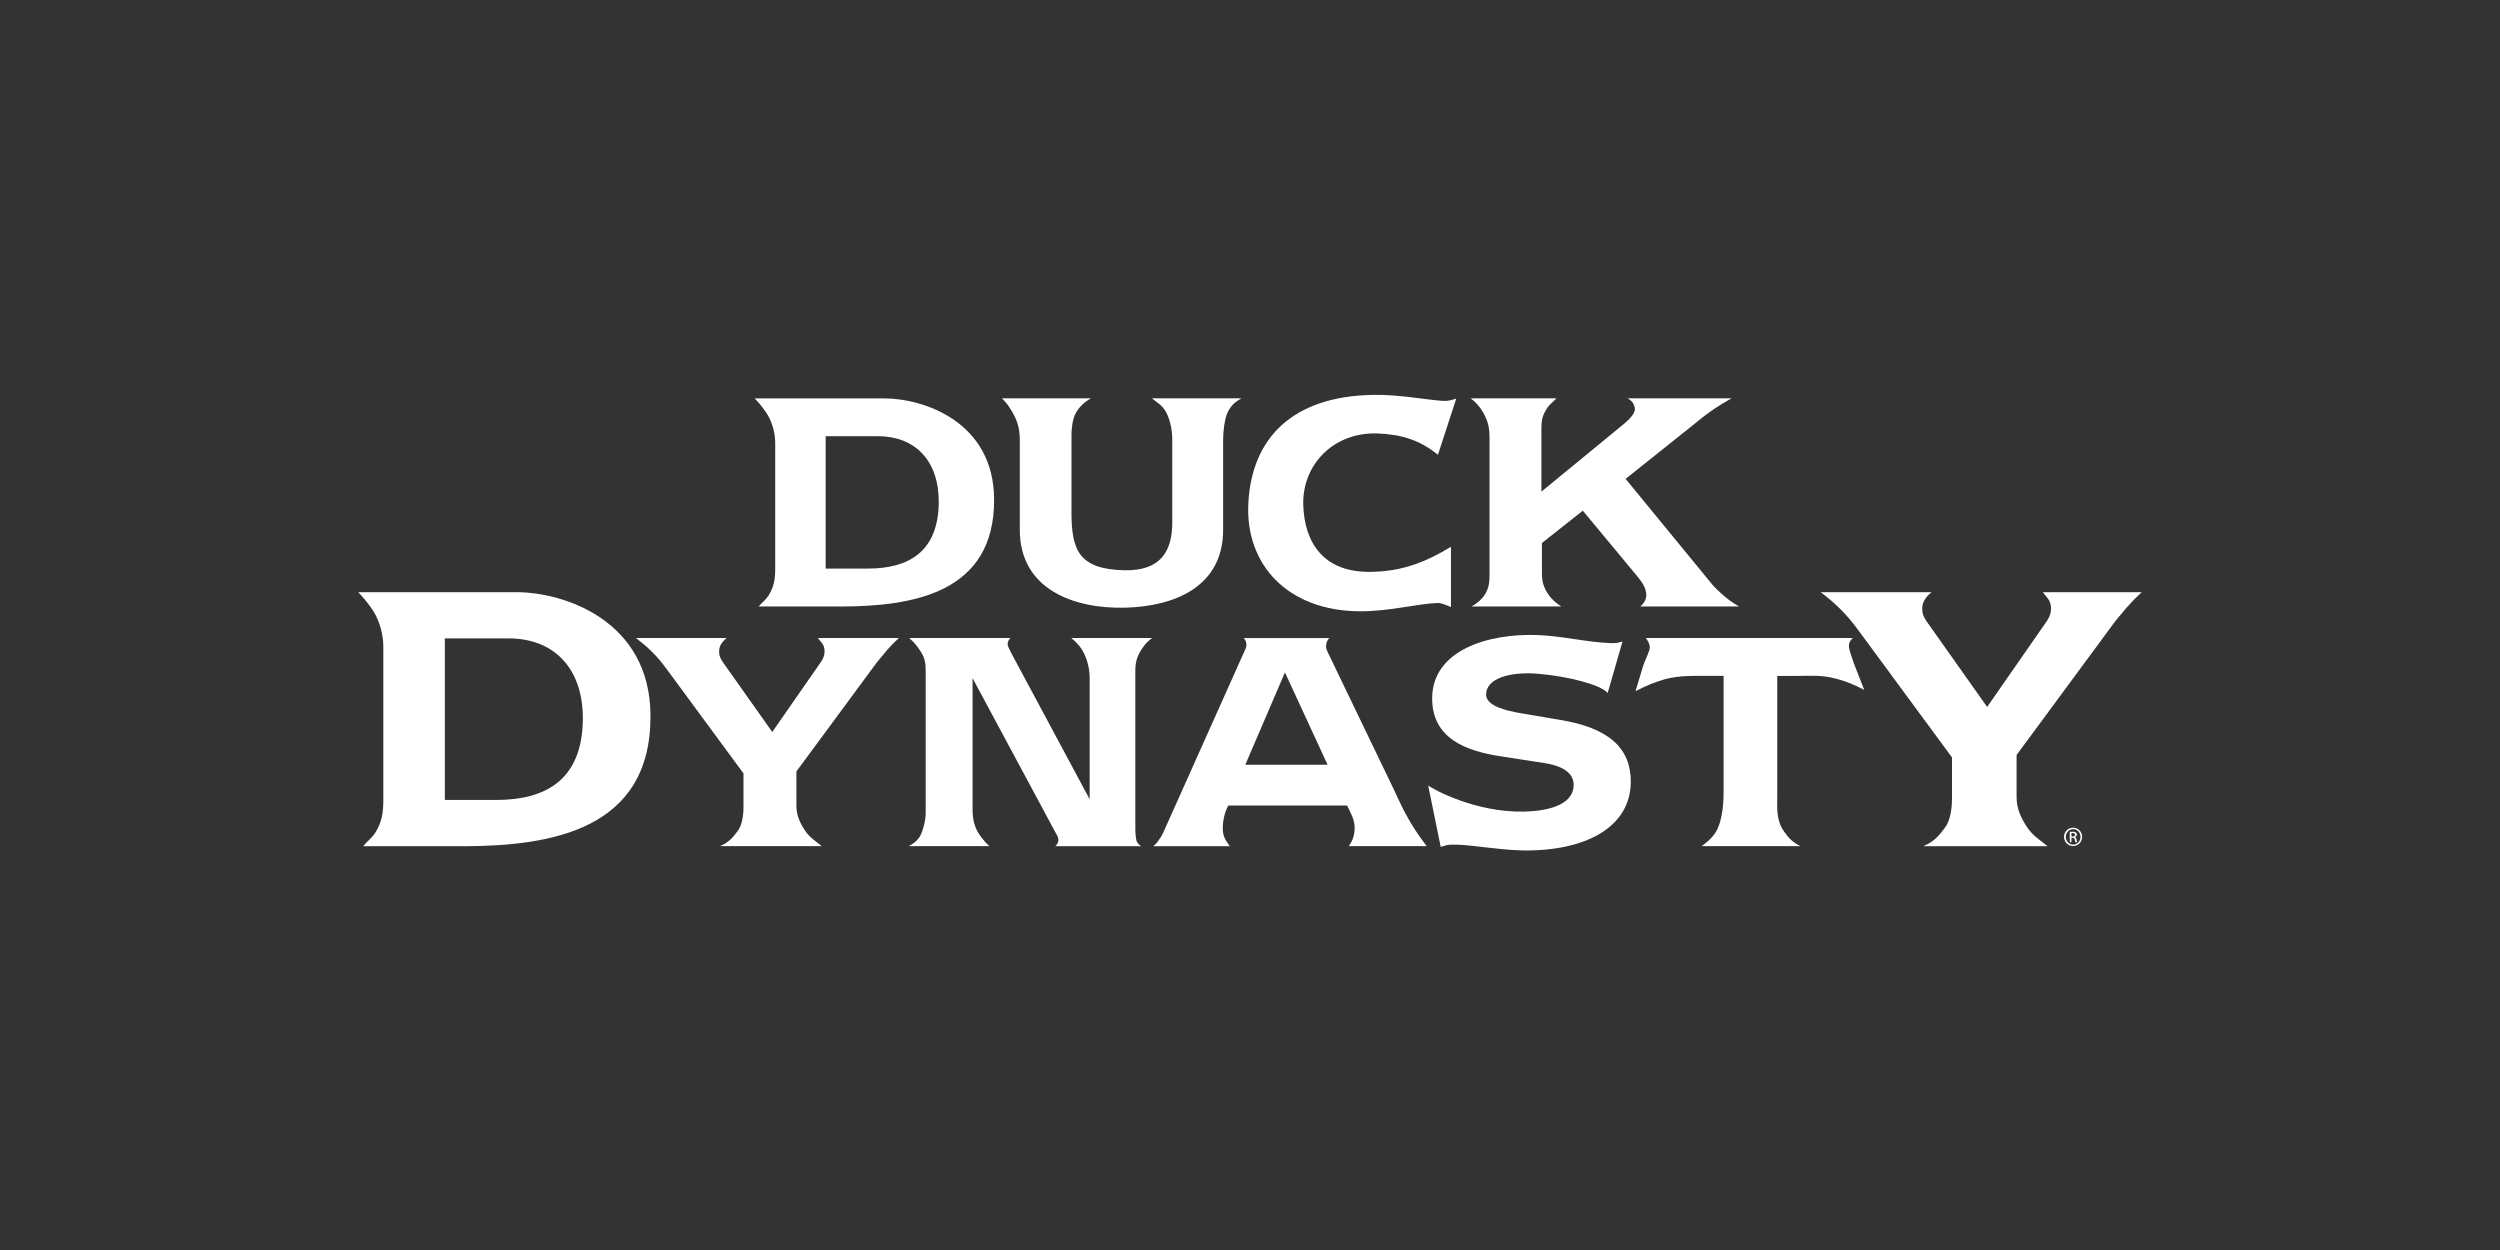 <?xml version="1.0" encoding="utf-8"?>
<svg xmlns="http://www.w3.org/2000/svg" id="_007_-_White" data-name="007 - White" viewBox="0 0 576 288">
  <rect x="0" y="0" width="576" height="288" fill="#333333" stroke="none"/>
  <defs>
    <style>
      .cls-1 {
        fill: #fff;
        stroke-width: 0px;
      }
    </style>
  </defs>
  <g>
    <path class="cls-1" d="m106.51,194.96h-22.84c.99-1.2,1.9-1.76,2.75-3.03,1.62-2.61,1.9-4.72,1.9-7.76v-35.18c0-2.54-.71-5.64-2.33-8.25-1.13-1.69-2.4-3.24-3.45-4.3h36.45c10.93,0,30.81,6.49,30.88,28.42.14,26.37-22.92,30.11-43.36,30.11Zm10.72-47.88h-14.74v37.23h11.85c11.35,0,19.81-4.58,19.95-18.61.07-11.92-6.84-18.61-17.06-18.61Z"/>
    <path class="cls-1" d="m204.29,149.9c-1.27,1.5-2.08,2.43-3.24,4.04l-17.56,23.8v7.91c0,2.25.87,4.16,2.31,6.18,1.1,1.39,2.2,2.02,3.52,3.12h-23.45c1.96-.81,2.95-1.91,4.16-3.58.87-1.16,1.27-3.35,1.27-5.32v-7.86l-17.74-24.09c-1.16-1.56-1.96-2.54-3.35-3.93-1.27-1.27-2.2-2.02-3.7-3.18h20.91c-.81.69-1.68,1.62-1.73,2.89-.06,1.16.29,1.85.92,2.77l11.32,16,11.32-16.29c.69-1.1.92-2.19.58-3.35-.29-.87-.87-1.27-1.39-2.02h18.66c-1.1,1.04-1.79,1.73-2.83,2.89Z"/>
    <path class="cls-1" d="m263.6,148.8c-1.39,1.79-2.02,3.35-2.02,5.66v36.45c0,1.16.12,2.31.29,2.89.17.4.52.81,1.04,1.16h-19.76c.46-.46.75-.87.69-1.56,0-.46-.23-.87-.52-1.33l-19.24-35.82v30.33c0,2.31.52,4.1,1.5,5.6.52.81,1.73,2.25,2.37,2.77h-18.6c1.04-.52,1.85-1.1,2.54-2.14.58-.87,1.39-3.58,1.39-5.43v-32.64c0-1.73-.12-3-1.04-4.45-1.04-1.62-1.62-2.31-2.77-3.29h23.34c-.4.4-.69.87-.64,1.56,0,.4.64,1.44,1.04,2.31l17.85,33.28v-27.9c0-2.83-.92-5.55-2.31-7.34-.64-.75-1.15-1.27-1.91-1.91h18.6c-.75.58-1.27,1.04-1.85,1.79Z"/>
    <path class="cls-1" d="m310.78,194.96c.92-1.39,1.27-2.43,1.33-4.1.06-2.14-1.1-3.81-1.73-5.26h-27.38c-.98,1.73-1.27,3.87-1.27,5.14-.06,1.91.69,2.95,1.62,4.22h-17.62c.52-.46.87-.81,1.27-1.44.81-1.04,1.1-1.91,1.68-3.18l17.56-39.23c.46-1.1,1.16-2.08.87-3-.06-.46-.29-.75-.52-1.1h19.7c-.4.4-.58.75-.69,1.27-.29,1.04.23,1.79.69,2.77l14.96,31.08c1.68,3.64,2.72,5.89,4.91,9.24.87,1.39,1.56,2.19,2.54,3.58h-17.91Zm-14.73-40.03l-9.13,21.26h18.95l-9.82-21.26Z"/>
    <path class="cls-1" d="m350.72,195.94c-6.35-.17-12.71-1.5-16.41-1.33-.92,0-1.5.29-2.37.52l-2.89-14.15c1.1.87,10.92,6.24,22.01,6.01,6.41-.12,11.73-1.91,11.5-6.41-.17-3.06-3.64-4.33-6.88-4.79l-10.05-1.56c-7.86-1.21-15.66-4.1-15.66-13.29,0-11.15,12.88-15.08,24.44-14.62,6.12.29,11.32,1.68,16.7,1.85,1.39.06,1.68-.12,2.71-.35l-3.41,11.84c-1.62-1.91-9.13-3.87-16.29-4.45-6.36-.46-11.73,1.1-11.73,4.85.06,2.6,4.62,3.7,8.09,4.28l8.84,1.5c11.5,1.85,16.46,6.64,16.41,14.33-.06,10.34-10.28,16-25.01,15.77Z"/>
    <path class="cls-1" d="m423,156.37c-3.29-.92-6.07-.64-8.78-.64h-4.74v27.38c0,3.35-.29,5.83,1.62,8.55,1.1,1.56,2.02,2.43,3.7,3.29h-22.76c.98-.64,2.43-1.85,3.35-3.35,1.62-2.83,1.73-7.34,1.73-9.13v-26.75h-4.8c-1.79,0-5.43-.12-8.67.75-2.72.81-4.33,1.5-6.82,2.77.58-1.96.98-3.24,1.56-5.2.64-2.2,1.79-3.99,1.73-5.03-.12-.81-.46-1.39-.92-2.02h47.66c-.46.52-.87.98-.87,1.79,0,.92.64,2.54,1.16,4.1l2.37,6.07c-2.37-1.21-3.93-1.91-6.53-2.6Z"/>
    <path class="cls-1" d="m490,139.96c-1.55,1.83-2.54,2.96-3.95,4.94l-21.43,29.05v9.66c0,2.75,1.06,5.08,2.82,7.54,1.34,1.69,2.68,2.47,4.3,3.81h-28.63c2.4-.99,3.6-2.33,5.08-4.37,1.06-1.41,1.55-4.09,1.55-6.49v-9.59l-21.65-29.4c-1.41-1.9-2.4-3.1-4.09-4.79-1.55-1.55-2.68-2.47-4.51-3.88h25.52c-.99.85-2.04,1.97-2.12,3.53-.07,1.41.35,2.26,1.13,3.38l13.82,19.53,13.82-19.88c.85-1.34,1.13-2.68.7-4.09-.35-1.06-1.06-1.55-1.69-2.47h22.77c-1.34,1.27-2.19,2.12-3.45,3.53Z"/>
    <path class="cls-1" d="m193.52,139.73h-18.72c.81-.98,1.56-1.44,2.25-2.48,1.33-2.14,1.56-3.87,1.56-6.35v-28.83c0-2.08-.58-4.62-1.91-6.76-.92-1.39-1.96-2.66-2.83-3.52h29.87c8.95,0,25.25,5.31,25.3,23.28.12,21.61-18.78,24.67-35.53,24.67Zm8.78-39.23h-12.07v30.5h9.71c9.3,0,16.23-3.75,16.35-15.25.06-9.76-5.6-15.25-13.98-15.25Z"/>
    <path class="cls-1" d="m283.02,94.66c-.92,1.56-1.21,5.14-1.21,6.47v20.91c0,13.29-11.38,17.68-22.59,17.97-11.73.29-24.26-4.16-24.26-17.97v-20.62c0-2.95-.64-4.85-2.25-7.34-.58-.98-1.1-1.5-1.85-2.31h20.51c-1.56.87-2.77,2.02-3.58,3.52-.69,1.33-.92,3.58-.92,4.79v17.97c0,8.67,1.68,13.11,12.19,13.34,8.32.17,11.03-4.33,11.03-11.03v-19.12c0-2.72-.75-5.37-1.79-6.87-.81-1.21-1.79-1.62-2.89-2.6h20.62c-1.39.81-2.25,1.5-3,2.89Z"/>
    <path class="cls-1" d="m331.29,104.77c-4.22-3.41-8.38-4.68-13.98-4.91-10.11-.29-17.27,7.22-17.04,16.41.23,8.67,4.62,15.83,15.95,15.48,5.43-.12,10.34-1.39,16-4.56l2.08-1.21v13.87c-1.16-.4-1.91-.92-3.12-.92-4.79.17-11.03,1.96-17.97,1.91-16.64-.12-26.34-10.86-25.59-24.9.75-14.79,9.94-24.67,28.83-24.96,5.78-.12,12.65,1.21,16.12,1.39,1.1.06,1.96-.23,2.95-.52l-4.22,12.94Z"/>
    <path class="cls-1" d="m377.91,139.73c.75-.58,1.5-1.62,1.39-2.89-.12-1.39-.87-2.6-1.91-3.87l-12.71-15.31-9.42,7.45v6.93c0,2.02.4,3.35,1.56,5.03.58.92,1.96,2.08,2.89,2.66h-20.68c.69-.29,2.37-1.5,3.18-2.89.87-1.56.98-2.71.98-4.45v-31.43c0-2.48-.35-4.04-1.62-6.18-.81-1.27-1.5-2.08-2.72-3h19.76c-.92.98-1.73,1.44-2.37,2.6-.87,1.39-1.1,2.54-1.1,4.16v14.73l19.01-15.6c1.27-1.04,2.54-2.43,2.54-3.41-.12-1.16-.69-1.96-1.68-2.48h23.92c-1.5.87-2.48,1.44-3.99,2.43-2.19,1.5-3.41,2.54-5.49,4.22l-14.91,11.9,18.43,22.47c1.21,1.5,1.96,2.48,3.47,3.81,1.44,1.33,2.48,2.08,4.22,3.12h-22.76Z"/>
  </g>
  <path class="cls-1" d="m477.65,190.7c1.15,0,2.07.94,2.07,2.11s-.92,2.12-2.08,2.12-2.09-.93-2.09-2.12.94-2.11,2.09-2.11h0Zm0,.33c-.93,0-1.69.8-1.69,1.78s.76,1.79,1.7,1.79c.94,0,1.69-.79,1.69-1.78s-.75-1.79-1.69-1.79h0Zm-.39,3.01h-.38v-2.35c.2-.03.38-.06.67-.06.36,0,.59.08.73.18.14.1.22.26.22.49,0,.31-.21.5-.46.57v.02c.21.04.35.23.39.57.06.37.11.51.15.58h-.39c-.06-.08-.11-.29-.16-.6-.06-.3-.21-.41-.51-.41h-.26v1.01Zm0-1.3h.27c.31,0,.57-.11.57-.4,0-.21-.15-.41-.57-.41-.12,0-.21,0-.27.02v.8Z"/>
</svg>